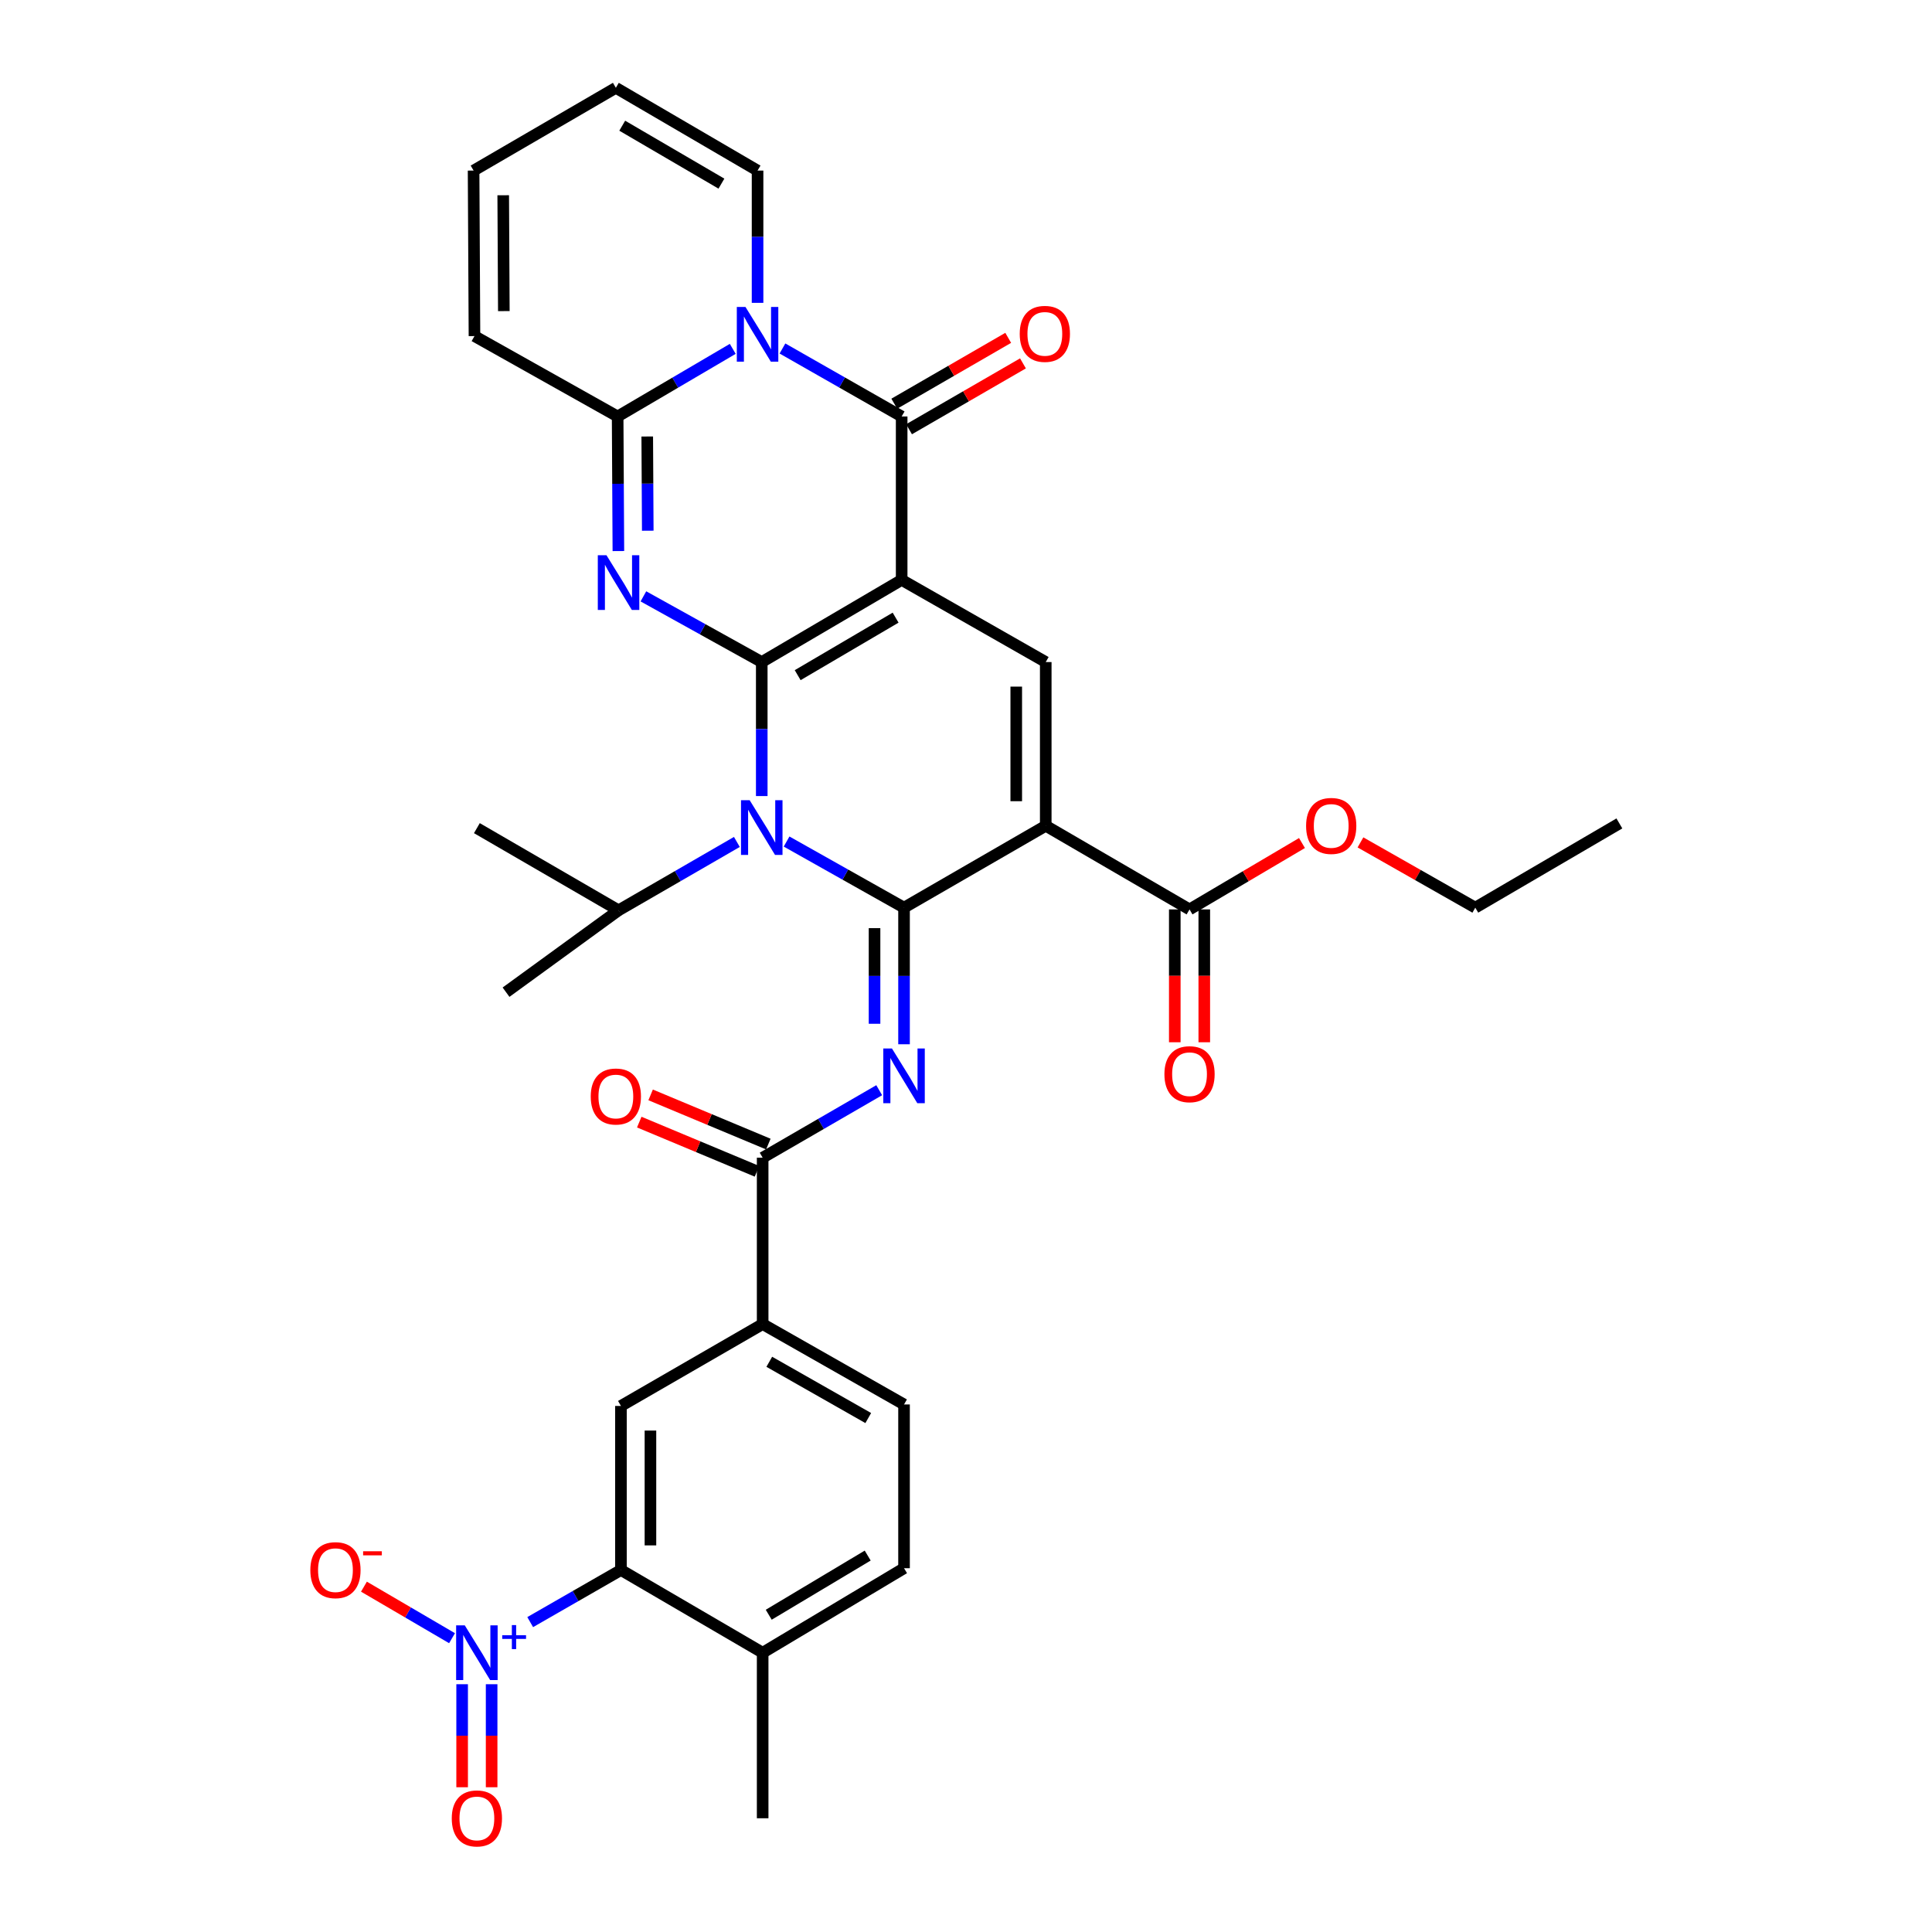 <?xml version='1.0' encoding='iso-8859-1'?>
<svg version='1.1' baseProfile='full'
              xmlns='http://www.w3.org/2000/svg'
                      xmlns:rdkit='http://www.rdkit.org/xml'
                      xmlns:xlink='http://www.w3.org/1999/xlink'
                  xml:space='preserve'
width='1000px' height='1000px' viewBox='0 0 1000 1000'>
<!-- END OF HEADER -->
<rect style='opacity:1.0;fill:#FFFFFF;stroke:none' width='1000' height='1000' x='0' y='0'> </rect>
<path class='bond-0' d='M 394.283,342.679 L 466.698,300.153' style='fill:none;fill-rule:evenodd;stroke:#000000;stroke-width:6px;stroke-linecap:butt;stroke-linejoin:miter;stroke-opacity:1' />
<path class='bond-0' d='M 412.877,349.464 L 463.567,319.696' style='fill:none;fill-rule:evenodd;stroke:#000000;stroke-width:6px;stroke-linecap:butt;stroke-linejoin:miter;stroke-opacity:1' />
<path class='bond-2' d='M 394.283,342.679 L 394.283,377.359' style='fill:none;fill-rule:evenodd;stroke:#000000;stroke-width:6px;stroke-linecap:butt;stroke-linejoin:miter;stroke-opacity:1' />
<path class='bond-2' d='M 394.283,377.359 L 394.283,412.04' style='fill:none;fill-rule:evenodd;stroke:#0000FF;stroke-width:6px;stroke-linecap:butt;stroke-linejoin:miter;stroke-opacity:1' />
<path class='bond-3' d='M 394.283,342.679 L 363.653,325.676' style='fill:none;fill-rule:evenodd;stroke:#000000;stroke-width:6px;stroke-linecap:butt;stroke-linejoin:miter;stroke-opacity:1' />
<path class='bond-3' d='M 363.653,325.676 L 333.023,308.673' style='fill:none;fill-rule:evenodd;stroke:#0000FF;stroke-width:6px;stroke-linecap:butt;stroke-linejoin:miter;stroke-opacity:1' />
<path class='bond-5' d='M 466.698,300.153 L 466.698,215.567' style='fill:none;fill-rule:evenodd;stroke:#000000;stroke-width:6px;stroke-linecap:butt;stroke-linejoin:miter;stroke-opacity:1' />
<path class='bond-9' d='M 466.698,300.153 L 541.275,342.679' style='fill:none;fill-rule:evenodd;stroke:#000000;stroke-width:6px;stroke-linecap:butt;stroke-linejoin:miter;stroke-opacity:1' />
<path class='bond-1' d='M 467.928,469.799 L 437.532,452.688' style='fill:none;fill-rule:evenodd;stroke:#000000;stroke-width:6px;stroke-linecap:butt;stroke-linejoin:miter;stroke-opacity:1' />
<path class='bond-1' d='M 437.532,452.688 L 407.136,435.577' style='fill:none;fill-rule:evenodd;stroke:#0000FF;stroke-width:6px;stroke-linecap:butt;stroke-linejoin:miter;stroke-opacity:1' />
<path class='bond-4' d='M 467.928,469.799 L 541.275,427.417' style='fill:none;fill-rule:evenodd;stroke:#000000;stroke-width:6px;stroke-linecap:butt;stroke-linejoin:miter;stroke-opacity:1' />
<path class='bond-7' d='M 467.928,469.799 L 467.928,505.153' style='fill:none;fill-rule:evenodd;stroke:#000000;stroke-width:6px;stroke-linecap:butt;stroke-linejoin:miter;stroke-opacity:1' />
<path class='bond-7' d='M 467.928,505.153 L 467.928,540.508' style='fill:none;fill-rule:evenodd;stroke:#0000FF;stroke-width:6px;stroke-linecap:butt;stroke-linejoin:miter;stroke-opacity:1' />
<path class='bond-7' d='M 452.661,480.405 L 452.661,505.153' style='fill:none;fill-rule:evenodd;stroke:#000000;stroke-width:6px;stroke-linecap:butt;stroke-linejoin:miter;stroke-opacity:1' />
<path class='bond-7' d='M 452.661,505.153 L 452.661,529.901' style='fill:none;fill-rule:evenodd;stroke:#0000FF;stroke-width:6px;stroke-linecap:butt;stroke-linejoin:miter;stroke-opacity:1' />
<path class='bond-21' d='M 381.403,435.786 L 350.784,453.484' style='fill:none;fill-rule:evenodd;stroke:#0000FF;stroke-width:6px;stroke-linecap:butt;stroke-linejoin:miter;stroke-opacity:1' />
<path class='bond-21' d='M 350.784,453.484 L 320.164,471.181' style='fill:none;fill-rule:evenodd;stroke:#000000;stroke-width:6px;stroke-linecap:butt;stroke-linejoin:miter;stroke-opacity:1' />
<path class='bond-8' d='M 320.074,285.226 L 319.881,250.396' style='fill:none;fill-rule:evenodd;stroke:#0000FF;stroke-width:6px;stroke-linecap:butt;stroke-linejoin:miter;stroke-opacity:1' />
<path class='bond-8' d='M 319.881,250.396 L 319.689,215.567' style='fill:none;fill-rule:evenodd;stroke:#000000;stroke-width:6px;stroke-linecap:butt;stroke-linejoin:miter;stroke-opacity:1' />
<path class='bond-8' d='M 335.283,274.693 L 335.148,250.312' style='fill:none;fill-rule:evenodd;stroke:#0000FF;stroke-width:6px;stroke-linecap:butt;stroke-linejoin:miter;stroke-opacity:1' />
<path class='bond-8' d='M 335.148,250.312 L 335.013,225.932' style='fill:none;fill-rule:evenodd;stroke:#000000;stroke-width:6px;stroke-linecap:butt;stroke-linejoin:miter;stroke-opacity:1' />
<path class='bond-13' d='M 541.275,427.417 L 615.7,470.715' style='fill:none;fill-rule:evenodd;stroke:#000000;stroke-width:6px;stroke-linecap:butt;stroke-linejoin:miter;stroke-opacity:1' />
<path class='bond-35' d='M 541.275,427.417 L 541.275,342.679' style='fill:none;fill-rule:evenodd;stroke:#000000;stroke-width:6px;stroke-linecap:butt;stroke-linejoin:miter;stroke-opacity:1' />
<path class='bond-35' d='M 526.009,414.706 L 526.009,355.389' style='fill:none;fill-rule:evenodd;stroke:#000000;stroke-width:6px;stroke-linecap:butt;stroke-linejoin:miter;stroke-opacity:1' />
<path class='bond-18' d='M 470.518,222.176 L 500.004,205.132' style='fill:none;fill-rule:evenodd;stroke:#000000;stroke-width:6px;stroke-linecap:butt;stroke-linejoin:miter;stroke-opacity:1' />
<path class='bond-18' d='M 500.004,205.132 L 529.489,188.088' style='fill:none;fill-rule:evenodd;stroke:#FF0000;stroke-width:6px;stroke-linecap:butt;stroke-linejoin:miter;stroke-opacity:1' />
<path class='bond-18' d='M 462.878,208.958 L 492.363,191.914' style='fill:none;fill-rule:evenodd;stroke:#000000;stroke-width:6px;stroke-linecap:butt;stroke-linejoin:miter;stroke-opacity:1' />
<path class='bond-18' d='M 492.363,191.914 L 521.849,174.87' style='fill:none;fill-rule:evenodd;stroke:#FF0000;stroke-width:6px;stroke-linecap:butt;stroke-linejoin:miter;stroke-opacity:1' />
<path class='bond-36' d='M 466.698,215.567 L 435.848,197.974' style='fill:none;fill-rule:evenodd;stroke:#000000;stroke-width:6px;stroke-linecap:butt;stroke-linejoin:miter;stroke-opacity:1' />
<path class='bond-36' d='M 435.848,197.974 L 404.999,180.381' style='fill:none;fill-rule:evenodd;stroke:#0000FF;stroke-width:6px;stroke-linecap:butt;stroke-linejoin:miter;stroke-opacity:1' />
<path class='bond-6' d='M 379.272,180.573 L 349.481,198.07' style='fill:none;fill-rule:evenodd;stroke:#0000FF;stroke-width:6px;stroke-linecap:butt;stroke-linejoin:miter;stroke-opacity:1' />
<path class='bond-6' d='M 349.481,198.07 L 319.689,215.567' style='fill:none;fill-rule:evenodd;stroke:#000000;stroke-width:6px;stroke-linecap:butt;stroke-linejoin:miter;stroke-opacity:1' />
<path class='bond-16' d='M 392.112,156.754 L 392.112,122.524' style='fill:none;fill-rule:evenodd;stroke:#0000FF;stroke-width:6px;stroke-linecap:butt;stroke-linejoin:miter;stroke-opacity:1' />
<path class='bond-16' d='M 392.112,122.524 L 392.112,88.294' style='fill:none;fill-rule:evenodd;stroke:#000000;stroke-width:6px;stroke-linecap:butt;stroke-linejoin:miter;stroke-opacity:1' />
<path class='bond-11' d='M 455.074,564.287 L 424.912,581.752' style='fill:none;fill-rule:evenodd;stroke:#0000FF;stroke-width:6px;stroke-linecap:butt;stroke-linejoin:miter;stroke-opacity:1' />
<path class='bond-11' d='M 424.912,581.752 L 394.75,599.217' style='fill:none;fill-rule:evenodd;stroke:#000000;stroke-width:6px;stroke-linecap:butt;stroke-linejoin:miter;stroke-opacity:1' />
<path class='bond-19' d='M 319.689,215.567 L 245.587,173.957' style='fill:none;fill-rule:evenodd;stroke:#000000;stroke-width:6px;stroke-linecap:butt;stroke-linejoin:miter;stroke-opacity:1' />
<path class='bond-10' d='M 274.428,839.604 L 297.915,826.116' style='fill:none;fill-rule:evenodd;stroke:#0000FF;stroke-width:6px;stroke-linecap:butt;stroke-linejoin:miter;stroke-opacity:1' />
<path class='bond-10' d='M 297.915,826.116 L 321.402,812.628' style='fill:none;fill-rule:evenodd;stroke:#000000;stroke-width:6px;stroke-linecap:butt;stroke-linejoin:miter;stroke-opacity:1' />
<path class='bond-17' d='M 233.973,847.927 L 211.175,834.591' style='fill:none;fill-rule:evenodd;stroke:#0000FF;stroke-width:6px;stroke-linecap:butt;stroke-linejoin:miter;stroke-opacity:1' />
<path class='bond-17' d='M 211.175,834.591 L 188.378,821.255' style='fill:none;fill-rule:evenodd;stroke:#FF0000;stroke-width:6px;stroke-linecap:butt;stroke-linejoin:miter;stroke-opacity:1' />
<path class='bond-20' d='M 239.2,871.752 L 239.2,898.414' style='fill:none;fill-rule:evenodd;stroke:#0000FF;stroke-width:6px;stroke-linecap:butt;stroke-linejoin:miter;stroke-opacity:1' />
<path class='bond-20' d='M 239.2,898.414 L 239.2,925.076' style='fill:none;fill-rule:evenodd;stroke:#FF0000;stroke-width:6px;stroke-linecap:butt;stroke-linejoin:miter;stroke-opacity:1' />
<path class='bond-20' d='M 254.467,871.752 L 254.467,898.414' style='fill:none;fill-rule:evenodd;stroke:#0000FF;stroke-width:6px;stroke-linecap:butt;stroke-linejoin:miter;stroke-opacity:1' />
<path class='bond-20' d='M 254.467,898.414 L 254.467,925.076' style='fill:none;fill-rule:evenodd;stroke:#FF0000;stroke-width:6px;stroke-linecap:butt;stroke-linejoin:miter;stroke-opacity:1' />
<path class='bond-15' d='M 394.75,599.217 L 394.75,685.346' style='fill:none;fill-rule:evenodd;stroke:#000000;stroke-width:6px;stroke-linecap:butt;stroke-linejoin:miter;stroke-opacity:1' />
<path class='bond-23' d='M 397.693,592.174 L 367.23,579.443' style='fill:none;fill-rule:evenodd;stroke:#000000;stroke-width:6px;stroke-linecap:butt;stroke-linejoin:miter;stroke-opacity:1' />
<path class='bond-23' d='M 367.23,579.443 L 336.767,566.713' style='fill:none;fill-rule:evenodd;stroke:#FF0000;stroke-width:6px;stroke-linecap:butt;stroke-linejoin:miter;stroke-opacity:1' />
<path class='bond-23' d='M 391.807,606.26 L 361.343,593.53' style='fill:none;fill-rule:evenodd;stroke:#000000;stroke-width:6px;stroke-linecap:butt;stroke-linejoin:miter;stroke-opacity:1' />
<path class='bond-23' d='M 361.343,593.53 L 330.88,580.799' style='fill:none;fill-rule:evenodd;stroke:#FF0000;stroke-width:6px;stroke-linecap:butt;stroke-linejoin:miter;stroke-opacity:1' />
<path class='bond-12' d='M 321.402,812.628 L 321.402,727.72' style='fill:none;fill-rule:evenodd;stroke:#000000;stroke-width:6px;stroke-linecap:butt;stroke-linejoin:miter;stroke-opacity:1' />
<path class='bond-12' d='M 336.669,799.891 L 336.669,740.456' style='fill:none;fill-rule:evenodd;stroke:#000000;stroke-width:6px;stroke-linecap:butt;stroke-linejoin:miter;stroke-opacity:1' />
<path class='bond-38' d='M 321.402,812.628 L 394.75,855.45' style='fill:none;fill-rule:evenodd;stroke:#000000;stroke-width:6px;stroke-linecap:butt;stroke-linejoin:miter;stroke-opacity:1' />
<path class='bond-24' d='M 608.067,470.715 L 608.067,505.092' style='fill:none;fill-rule:evenodd;stroke:#000000;stroke-width:6px;stroke-linecap:butt;stroke-linejoin:miter;stroke-opacity:1' />
<path class='bond-24' d='M 608.067,505.092 L 608.067,539.469' style='fill:none;fill-rule:evenodd;stroke:#FF0000;stroke-width:6px;stroke-linecap:butt;stroke-linejoin:miter;stroke-opacity:1' />
<path class='bond-24' d='M 623.334,470.715 L 623.334,505.092' style='fill:none;fill-rule:evenodd;stroke:#000000;stroke-width:6px;stroke-linecap:butt;stroke-linejoin:miter;stroke-opacity:1' />
<path class='bond-24' d='M 623.334,505.092 L 623.334,539.469' style='fill:none;fill-rule:evenodd;stroke:#FF0000;stroke-width:6px;stroke-linecap:butt;stroke-linejoin:miter;stroke-opacity:1' />
<path class='bond-29' d='M 615.7,470.715 L 644.801,453.532' style='fill:none;fill-rule:evenodd;stroke:#000000;stroke-width:6px;stroke-linecap:butt;stroke-linejoin:miter;stroke-opacity:1' />
<path class='bond-29' d='M 644.801,453.532 L 673.902,436.35' style='fill:none;fill-rule:evenodd;stroke:#FF0000;stroke-width:6px;stroke-linecap:butt;stroke-linejoin:miter;stroke-opacity:1' />
<path class='bond-14' d='M 321.402,727.72 L 394.75,685.346' style='fill:none;fill-rule:evenodd;stroke:#000000;stroke-width:6px;stroke-linecap:butt;stroke-linejoin:miter;stroke-opacity:1' />
<path class='bond-25' d='M 394.75,685.346 L 467.928,726.948' style='fill:none;fill-rule:evenodd;stroke:#000000;stroke-width:6px;stroke-linecap:butt;stroke-linejoin:miter;stroke-opacity:1' />
<path class='bond-25' d='M 398.182,704.859 L 449.406,733.98' style='fill:none;fill-rule:evenodd;stroke:#000000;stroke-width:6px;stroke-linecap:butt;stroke-linejoin:miter;stroke-opacity:1' />
<path class='bond-37' d='M 392.112,88.294 L 318.765,45.455' style='fill:none;fill-rule:evenodd;stroke:#000000;stroke-width:6px;stroke-linecap:butt;stroke-linejoin:miter;stroke-opacity:1' />
<path class='bond-37' d='M 373.41,95.051 L 322.067,65.063' style='fill:none;fill-rule:evenodd;stroke:#000000;stroke-width:6px;stroke-linecap:butt;stroke-linejoin:miter;stroke-opacity:1' />
<path class='bond-27' d='M 245.587,173.957 L 245.129,88.294' style='fill:none;fill-rule:evenodd;stroke:#000000;stroke-width:6px;stroke-linecap:butt;stroke-linejoin:miter;stroke-opacity:1' />
<path class='bond-27' d='M 260.784,161.026 L 260.464,101.062' style='fill:none;fill-rule:evenodd;stroke:#000000;stroke-width:6px;stroke-linecap:butt;stroke-linejoin:miter;stroke-opacity:1' />
<path class='bond-31' d='M 320.164,471.181 L 246.833,428.647' style='fill:none;fill-rule:evenodd;stroke:#000000;stroke-width:6px;stroke-linecap:butt;stroke-linejoin:miter;stroke-opacity:1' />
<path class='bond-32' d='M 320.164,471.181 L 261.922,513.555' style='fill:none;fill-rule:evenodd;stroke:#000000;stroke-width:6px;stroke-linecap:butt;stroke-linejoin:miter;stroke-opacity:1' />
<path class='bond-22' d='M 394.75,855.45 L 467.928,811.703' style='fill:none;fill-rule:evenodd;stroke:#000000;stroke-width:6px;stroke-linecap:butt;stroke-linejoin:miter;stroke-opacity:1' />
<path class='bond-22' d='M 397.893,835.785 L 449.118,805.162' style='fill:none;fill-rule:evenodd;stroke:#000000;stroke-width:6px;stroke-linecap:butt;stroke-linejoin:miter;stroke-opacity:1' />
<path class='bond-30' d='M 394.75,855.45 L 394.75,941.13' style='fill:none;fill-rule:evenodd;stroke:#000000;stroke-width:6px;stroke-linecap:butt;stroke-linejoin:miter;stroke-opacity:1' />
<path class='bond-28' d='M 467.928,726.948 L 467.928,811.703' style='fill:none;fill-rule:evenodd;stroke:#000000;stroke-width:6px;stroke-linecap:butt;stroke-linejoin:miter;stroke-opacity:1' />
<path class='bond-26' d='M 318.765,45.455 L 245.129,88.294' style='fill:none;fill-rule:evenodd;stroke:#000000;stroke-width:6px;stroke-linecap:butt;stroke-linejoin:miter;stroke-opacity:1' />
<path class='bond-33' d='M 704.175,436.023 L 733.892,452.911' style='fill:none;fill-rule:evenodd;stroke:#FF0000;stroke-width:6px;stroke-linecap:butt;stroke-linejoin:miter;stroke-opacity:1' />
<path class='bond-33' d='M 733.892,452.911 L 763.608,469.799' style='fill:none;fill-rule:evenodd;stroke:#000000;stroke-width:6px;stroke-linecap:butt;stroke-linejoin:miter;stroke-opacity:1' />
<path class='bond-34' d='M 763.608,469.799 L 838.186,426.204' style='fill:none;fill-rule:evenodd;stroke:#000000;stroke-width:6px;stroke-linecap:butt;stroke-linejoin:miter;stroke-opacity:1' />
<path  class='atom-3' d='M 388.023 414.181
L 397.303 429.181
Q 398.223 430.661, 399.703 433.341
Q 401.183 436.021, 401.263 436.181
L 401.263 414.181
L 405.023 414.181
L 405.023 442.501
L 401.143 442.501
L 391.183 426.101
Q 390.023 424.181, 388.783 421.981
Q 387.583 419.781, 387.223 419.101
L 387.223 442.501
L 383.543 442.501
L 383.543 414.181
L 388.023 414.181
' fill='#0000FF'/>
<path  class='atom-4' d='M 313.904 287.375
L 323.184 302.375
Q 324.104 303.855, 325.584 306.535
Q 327.064 309.215, 327.144 309.375
L 327.144 287.375
L 330.904 287.375
L 330.904 315.695
L 327.024 315.695
L 317.064 299.295
Q 315.904 297.375, 314.664 295.175
Q 313.464 292.975, 313.104 292.295
L 313.104 315.695
L 309.424 315.695
L 309.424 287.375
L 313.904 287.375
' fill='#0000FF'/>
<path  class='atom-7' d='M 385.852 158.873
L 395.132 173.873
Q 396.052 175.353, 397.532 178.033
Q 399.012 180.713, 399.092 180.873
L 399.092 158.873
L 402.852 158.873
L 402.852 187.193
L 398.972 187.193
L 389.012 170.793
Q 387.852 168.873, 386.612 166.673
Q 385.412 164.473, 385.052 163.793
L 385.052 187.193
L 381.372 187.193
L 381.372 158.873
L 385.852 158.873
' fill='#0000FF'/>
<path  class='atom-8' d='M 461.668 542.684
L 470.948 557.684
Q 471.868 559.164, 473.348 561.844
Q 474.828 564.524, 474.908 564.684
L 474.908 542.684
L 478.668 542.684
L 478.668 571.004
L 474.788 571.004
L 464.828 554.604
Q 463.668 552.684, 462.428 550.484
Q 461.228 548.284, 460.868 547.604
L 460.868 571.004
L 457.188 571.004
L 457.188 542.684
L 461.668 542.684
' fill='#0000FF'/>
<path  class='atom-11' d='M 240.573 841.29
L 249.853 856.29
Q 250.773 857.77, 252.253 860.45
Q 253.733 863.13, 253.813 863.29
L 253.813 841.29
L 257.573 841.29
L 257.573 869.61
L 253.693 869.61
L 243.733 853.21
Q 242.573 851.29, 241.333 849.09
Q 240.133 846.89, 239.773 846.21
L 239.773 869.61
L 236.093 869.61
L 236.093 841.29
L 240.573 841.29
' fill='#0000FF'/>
<path  class='atom-11' d='M 259.949 846.395
L 264.939 846.395
L 264.939 841.142
L 267.156 841.142
L 267.156 846.395
L 272.278 846.395
L 272.278 848.296
L 267.156 848.296
L 267.156 853.576
L 264.939 853.576
L 264.939 848.296
L 259.949 848.296
L 259.949 846.395
' fill='#0000FF'/>
<path  class='atom-18' d='M 160.63 812.708
Q 160.63 805.908, 163.99 802.108
Q 167.35 798.308, 173.63 798.308
Q 179.91 798.308, 183.27 802.108
Q 186.63 805.908, 186.63 812.708
Q 186.63 819.588, 183.23 823.508
Q 179.83 827.388, 173.63 827.388
Q 167.39 827.388, 163.99 823.508
Q 160.63 819.628, 160.63 812.708
M 173.63 824.188
Q 177.95 824.188, 180.27 821.308
Q 182.63 818.388, 182.63 812.708
Q 182.63 807.148, 180.27 804.348
Q 177.95 801.508, 173.63 801.508
Q 169.31 801.508, 166.95 804.308
Q 164.63 807.108, 164.63 812.708
Q 164.63 818.428, 166.95 821.308
Q 169.31 824.188, 173.63 824.188
' fill='#FF0000'/>
<path  class='atom-18' d='M 187.95 802.93
L 197.639 802.93
L 197.639 805.042
L 187.95 805.042
L 187.95 802.93
' fill='#FF0000'/>
<path  class='atom-19' d='M 527.809 172.807
Q 527.809 166.007, 531.169 162.207
Q 534.529 158.407, 540.809 158.407
Q 547.089 158.407, 550.449 162.207
Q 553.809 166.007, 553.809 172.807
Q 553.809 179.687, 550.409 183.607
Q 547.009 187.487, 540.809 187.487
Q 534.569 187.487, 531.169 183.607
Q 527.809 179.727, 527.809 172.807
M 540.809 184.287
Q 545.129 184.287, 547.449 181.407
Q 549.809 178.487, 549.809 172.807
Q 549.809 167.247, 547.449 164.447
Q 545.129 161.607, 540.809 161.607
Q 536.489 161.607, 534.129 164.407
Q 531.809 167.207, 531.809 172.807
Q 531.809 178.527, 534.129 181.407
Q 536.489 184.287, 540.809 184.287
' fill='#FF0000'/>
<path  class='atom-21' d='M 233.833 941.21
Q 233.833 934.41, 237.193 930.61
Q 240.553 926.81, 246.833 926.81
Q 253.113 926.81, 256.473 930.61
Q 259.833 934.41, 259.833 941.21
Q 259.833 948.09, 256.433 952.01
Q 253.033 955.89, 246.833 955.89
Q 240.593 955.89, 237.193 952.01
Q 233.833 948.13, 233.833 941.21
M 246.833 952.69
Q 251.153 952.69, 253.473 949.81
Q 255.833 946.89, 255.833 941.21
Q 255.833 935.65, 253.473 932.85
Q 251.153 930.01, 246.833 930.01
Q 242.513 930.01, 240.153 932.81
Q 237.833 935.61, 237.833 941.21
Q 237.833 946.93, 240.153 949.81
Q 242.513 952.69, 246.833 952.69
' fill='#FF0000'/>
<path  class='atom-24' d='M 305.765 567.543
Q 305.765 560.743, 309.125 556.943
Q 312.485 553.143, 318.765 553.143
Q 325.045 553.143, 328.405 556.943
Q 331.765 560.743, 331.765 567.543
Q 331.765 574.423, 328.365 578.343
Q 324.965 582.223, 318.765 582.223
Q 312.525 582.223, 309.125 578.343
Q 305.765 574.463, 305.765 567.543
M 318.765 579.023
Q 323.085 579.023, 325.405 576.143
Q 327.765 573.223, 327.765 567.543
Q 327.765 561.983, 325.405 559.183
Q 323.085 556.343, 318.765 556.343
Q 314.445 556.343, 312.085 559.143
Q 309.765 561.943, 309.765 567.543
Q 309.765 573.263, 312.085 576.143
Q 314.445 579.023, 318.765 579.023
' fill='#FF0000'/>
<path  class='atom-25' d='M 602.7 555.999
Q 602.7 549.199, 606.06 545.399
Q 609.42 541.599, 615.7 541.599
Q 621.98 541.599, 625.34 545.399
Q 628.7 549.199, 628.7 555.999
Q 628.7 562.879, 625.3 566.799
Q 621.9 570.679, 615.7 570.679
Q 609.46 570.679, 606.06 566.799
Q 602.7 562.919, 602.7 555.999
M 615.7 567.479
Q 620.02 567.479, 622.34 564.599
Q 624.7 561.679, 624.7 555.999
Q 624.7 550.439, 622.34 547.639
Q 620.02 544.799, 615.7 544.799
Q 611.38 544.799, 609.02 547.599
Q 606.7 550.399, 606.7 555.999
Q 606.7 561.719, 609.02 564.599
Q 611.38 567.479, 615.7 567.479
' fill='#FF0000'/>
<path  class='atom-30' d='M 676.031 427.497
Q 676.031 420.697, 679.391 416.897
Q 682.751 413.097, 689.031 413.097
Q 695.311 413.097, 698.671 416.897
Q 702.031 420.697, 702.031 427.497
Q 702.031 434.377, 698.631 438.297
Q 695.231 442.177, 689.031 442.177
Q 682.791 442.177, 679.391 438.297
Q 676.031 434.417, 676.031 427.497
M 689.031 438.977
Q 693.351 438.977, 695.671 436.097
Q 698.031 433.177, 698.031 427.497
Q 698.031 421.937, 695.671 419.137
Q 693.351 416.297, 689.031 416.297
Q 684.711 416.297, 682.351 419.097
Q 680.031 421.897, 680.031 427.497
Q 680.031 433.217, 682.351 436.097
Q 684.711 438.977, 689.031 438.977
' fill='#FF0000'/>
</svg>
